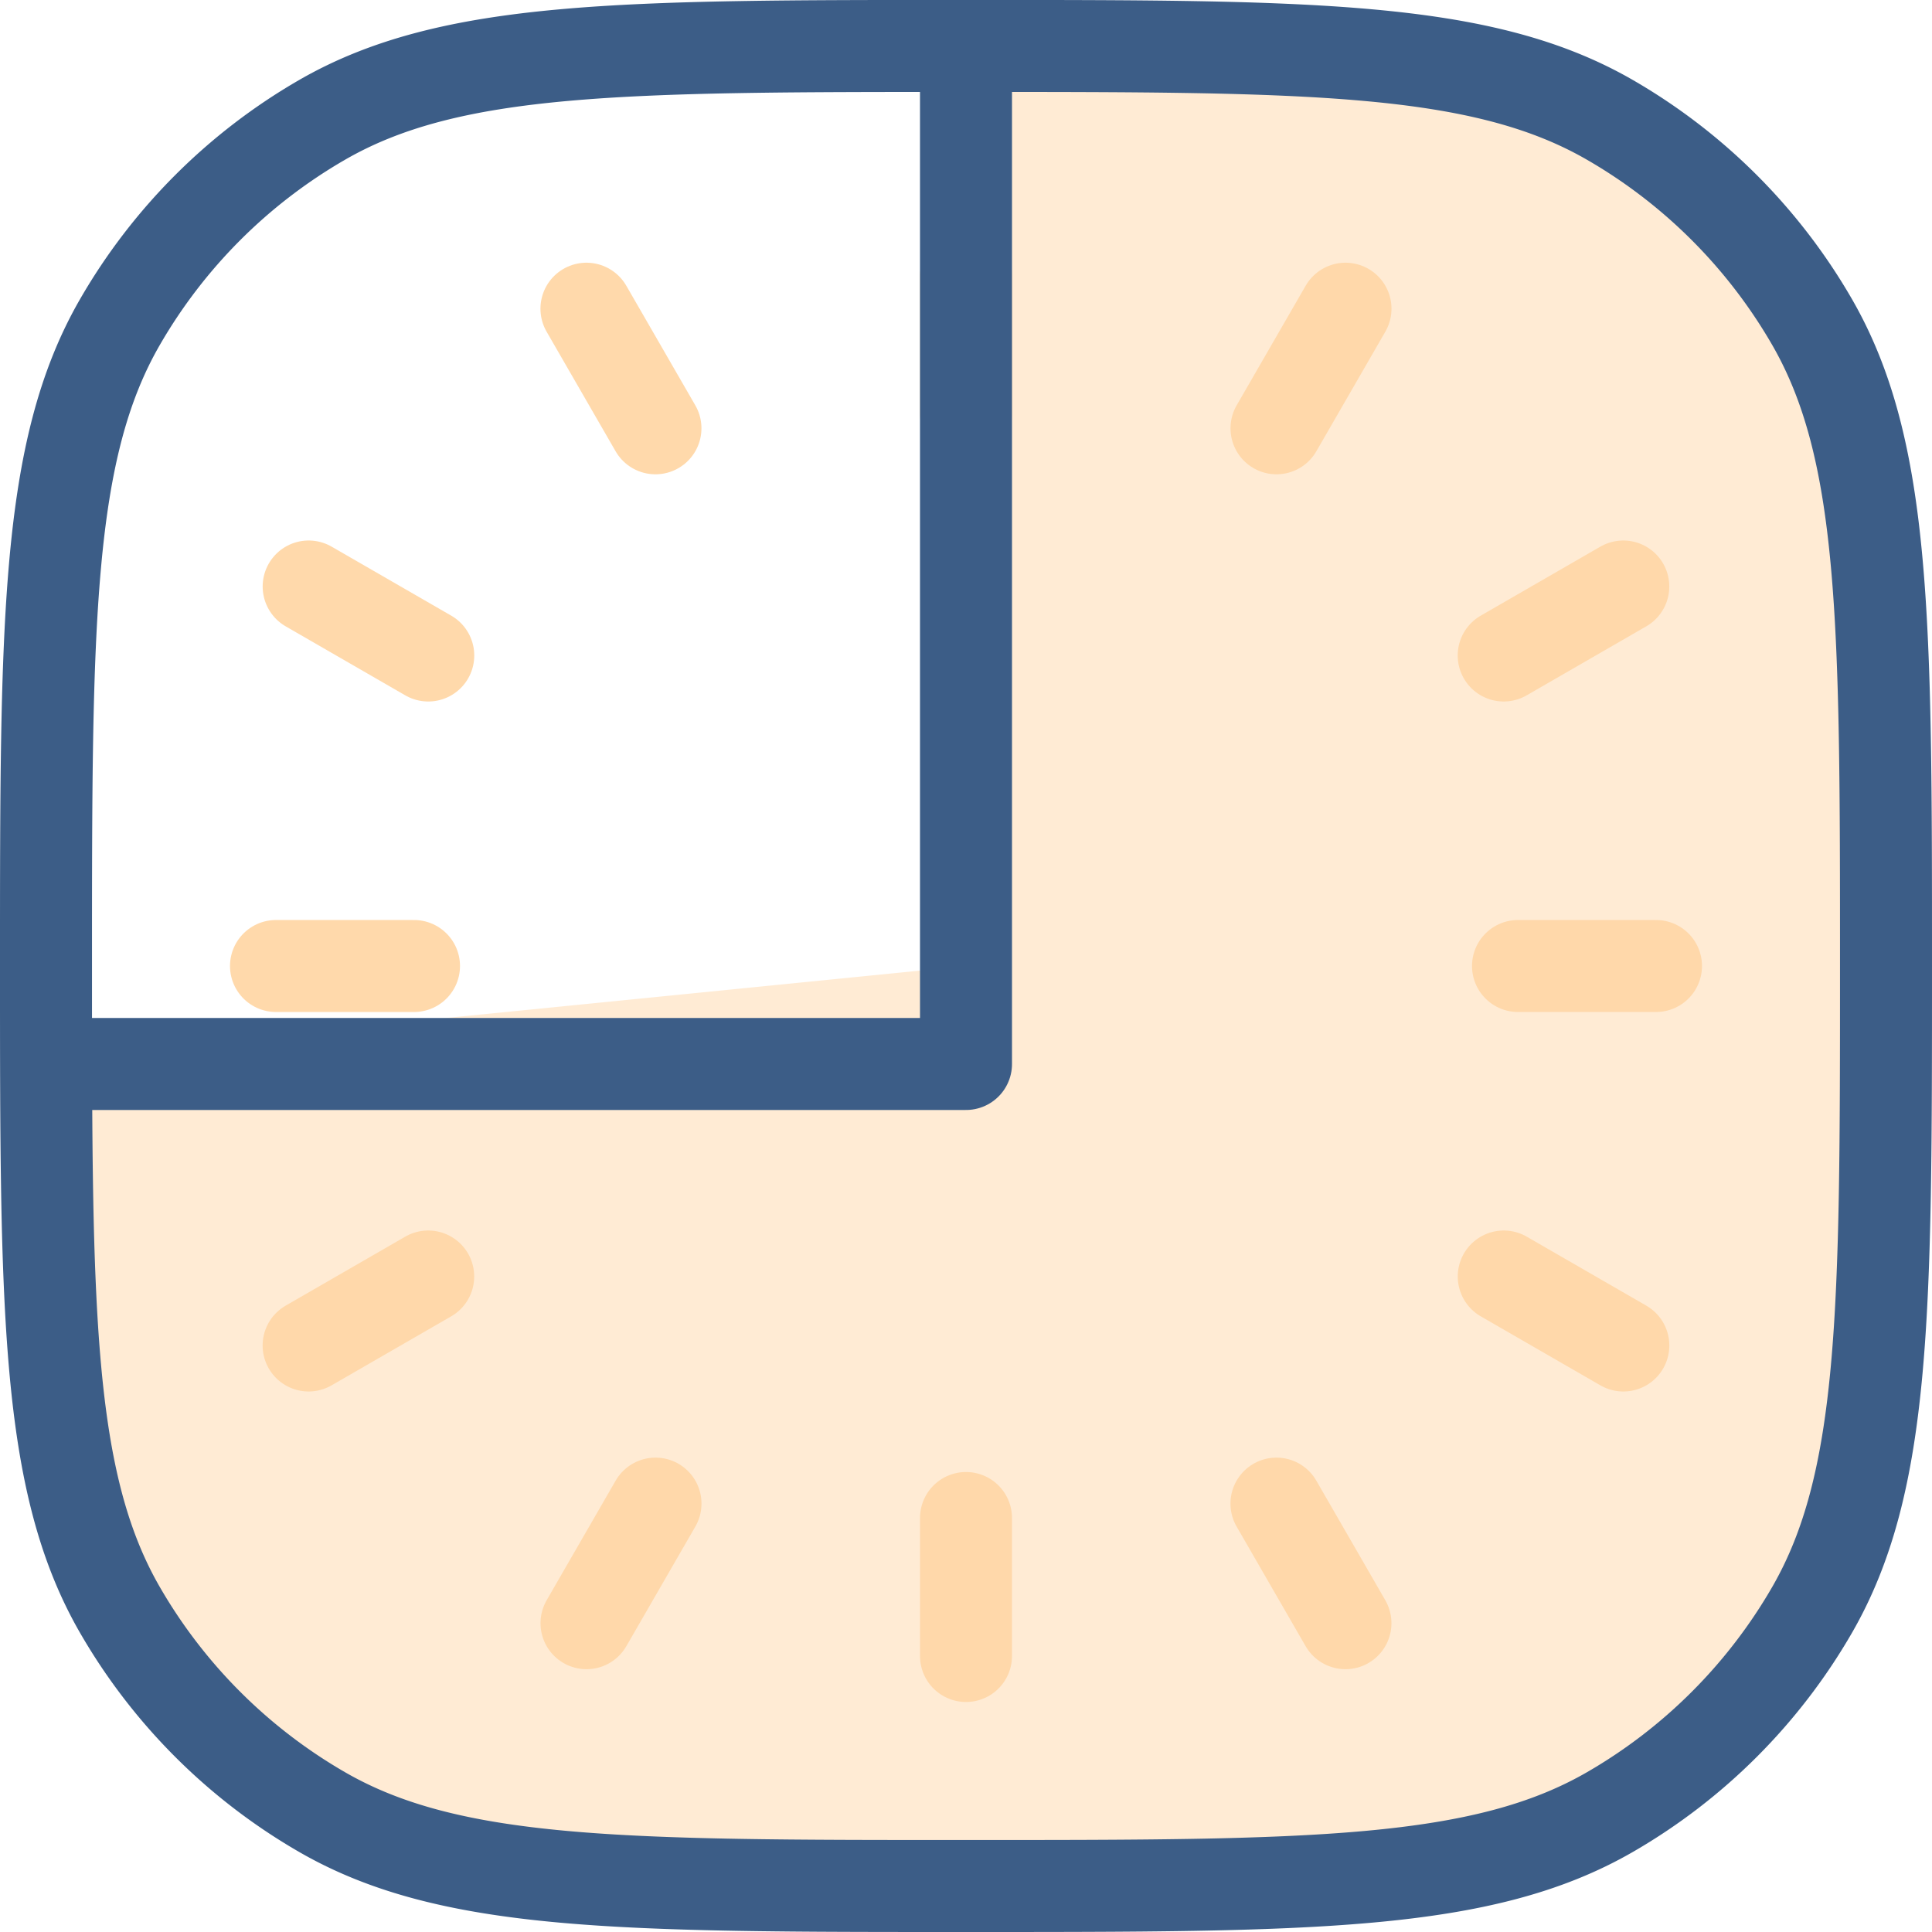 <svg xmlns="http://www.w3.org/2000/svg" width="42" height="42" viewBox="0 0 42 42">
  <g id="icon2" transform="translate(0 -0.613)">
    <path id="Path_70" data-name="Path 70" d="M36,21.613H33" fill="none" stroke="#ffd9ab" stroke-linecap="round" stroke-linejoin="round" stroke-width="2"/>
    <path id="Path_71" data-name="Path 71" d="M21,6.613v3" fill="none" stroke="#ffd9ab" stroke-linecap="round" stroke-linejoin="round" stroke-width="2"/>
    <path id="Path_72" data-name="Path 72" d="M21,33.613v3" fill="none" stroke="#ffd9ab" stroke-linecap="round" stroke-linejoin="round" stroke-width="2"/>
    <path id="Path_73" data-name="Path 73" d="M29.25,7.324l-1.5,2.6" fill="none" stroke="#ffd9ab" stroke-linecap="round" stroke-linejoin="round" stroke-width="2"/>
    <path id="Path_74" data-name="Path 74" d="M14.25,33.3l-1.5,2.6" fill="none" stroke="#ffd9ab" stroke-linecap="round" stroke-linejoin="round" stroke-width="2"/>
    <path id="Path_75" data-name="Path 75" d="M12.749,7.324l1.5,2.6" fill="none" stroke="#ffd9ab" stroke-linecap="round" stroke-linejoin="round" stroke-width="2"/>
    <path id="Path_76" data-name="Path 76" d="M27.749,33.3l1.5,2.6" fill="none" stroke="#ffd9ab" stroke-linecap="round" stroke-linejoin="round" stroke-width="2"/>
    <path id="Path_77" data-name="Path 77" d="M35.289,13.363l-2.6,1.5" fill="none" stroke="#ffd9ab" stroke-linecap="round" stroke-linejoin="round" stroke-width="2"/>
    <path id="Path_78" data-name="Path 78" d="M9.309,28.363l-2.6,1.5" fill="none" stroke="#ffd9ab" stroke-linecap="round" stroke-linejoin="round" stroke-width="2"/>
    <path id="Path_79" data-name="Path 79" d="M6.71,13.363l2.6,1.5" fill="none" stroke="#ffd9ab" stroke-linecap="round" stroke-linejoin="round" stroke-width="2"/>
    <path id="Path_80" data-name="Path 80" d="M32.69,28.363l2.6,1.5" fill="none" stroke="#ffd9ab" stroke-linecap="round" stroke-linejoin="round" stroke-width="2"/>
    <path id="Path_81" data-name="Path 81" d="M9,21.613H6" fill="none" stroke="#ffd9ab" stroke-linecap="round" stroke-linejoin="round" stroke-width="2"/>
    <path id="Path_82" data-name="Path 82" d="M31.609,41.171,21,41.613l-10.5-.5-5-2.5L2,34.113l-1-12.5v2l20-2v-20c.882.194,12.837,1.011,13.546,1.364l2.176,1.451q.189.159.371.325L40,9.113l1,12h0L40.5,32.5q-.016.08-.033.16l-2.936,5.384-.126.126-3.6,2.4A11.781,11.781,0,0,1,31.609,41.171Z" fill="#ffd9ab" fill-rule="evenodd" opacity="0.5"/>
    <path id="Path_83" data-name="Path 83" d="M2,23.743H21V1.613" fill="none" stroke="#3c5d87" stroke-linecap="round" stroke-linejoin="round" stroke-width="2"/>
    <path id="Path_84" data-name="Path 84" d="M1,21.613c0-7.477,0-11.215,1.608-14A12,12,0,0,1,7,3.22c2.785-1.608,6.523-1.608,14-1.608h0c7.477,0,11.215,0,14,1.608a12,12,0,0,1,4.392,4.392C41,10.4,41,14.136,41,21.613h0c0,7.477,0,11.215-1.608,14A12,12,0,0,1,35,40.005c-2.785,1.608-6.523,1.608-14,1.608h0c-7.477,0-11.215,0-14-1.608a12,12,0,0,1-4.392-4.392C1,32.828,1,29.09,1,21.613Z" fill="none" stroke="#3c5d87" stroke-width="2"/>
  </g>
</svg>
